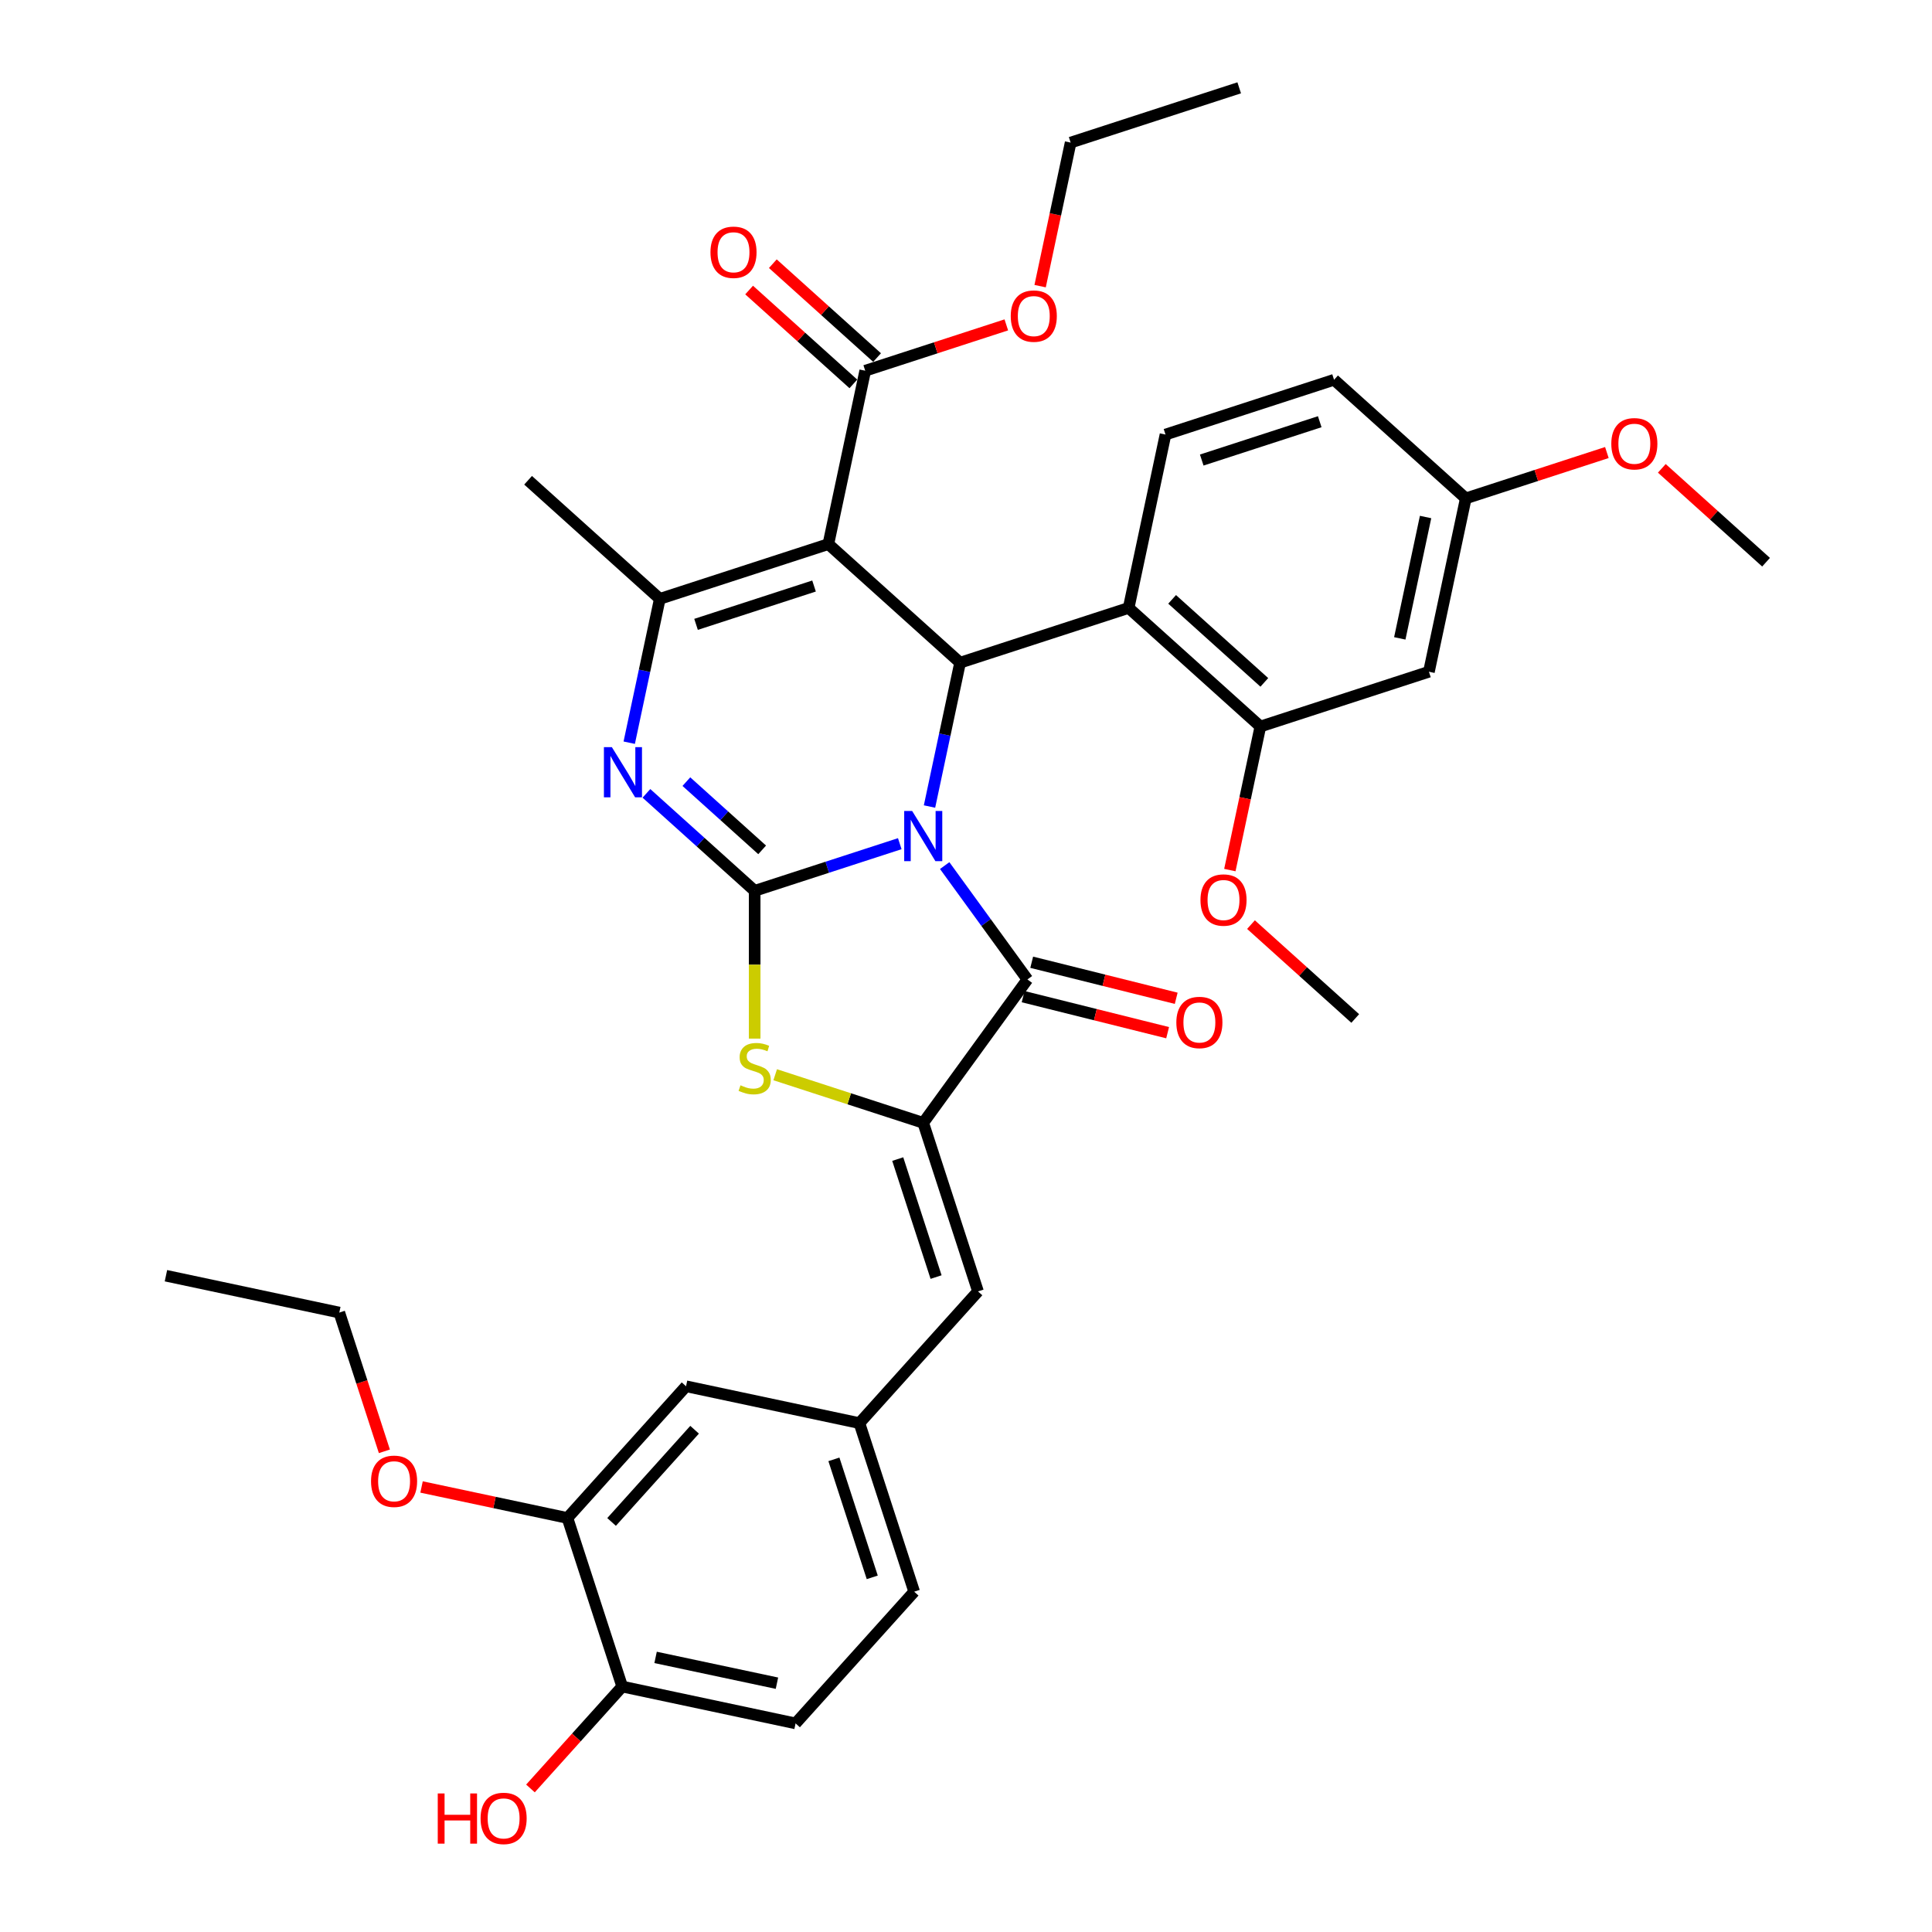 <?xml version='1.0' encoding='iso-8859-1'?>
<svg version='1.1' baseProfile='full'
              xmlns='http://www.w3.org/2000/svg'
                      xmlns:rdkit='http://www.rdkit.org/xml'
                      xmlns:xlink='http://www.w3.org/1999/xlink'
                  xml:space='preserve'
width='1000px' height='1000px' viewBox='0 0 1000 1000'>
<!-- END OF HEADER -->
<rect style='opacity:1.0;fill:#FFFFFF;stroke:none' width='1000' height='1000' x='0' y='0'> </rect>
<path class='bond-0' d='M 465.718,436.688 L 428.167,448.889' style='fill:none;fill-rule:evenodd;stroke:#0000FF;stroke-width:6px;stroke-linecap:butt;stroke-linejoin:miter;stroke-opacity:1' />
<path class='bond-0' d='M 428.167,448.889 L 390.615,461.091' style='fill:none;fill-rule:evenodd;stroke:#000000;stroke-width:6px;stroke-linecap:butt;stroke-linejoin:miter;stroke-opacity:1' />
<path class='bond-2' d='M 481.113,417.458 L 489.025,380.232' style='fill:none;fill-rule:evenodd;stroke:#0000FF;stroke-width:6px;stroke-linecap:butt;stroke-linejoin:miter;stroke-opacity:1' />
<path class='bond-2' d='M 489.025,380.232 L 496.938,343.007' style='fill:none;fill-rule:evenodd;stroke:#000000;stroke-width:6px;stroke-linecap:butt;stroke-linejoin:miter;stroke-opacity:1' />
<path class='bond-3' d='M 488.969,448.025 L 510.378,477.493' style='fill:none;fill-rule:evenodd;stroke:#0000FF;stroke-width:6px;stroke-linecap:butt;stroke-linejoin:miter;stroke-opacity:1' />
<path class='bond-3' d='M 510.378,477.493 L 531.787,506.96' style='fill:none;fill-rule:evenodd;stroke:#000000;stroke-width:6px;stroke-linecap:butt;stroke-linejoin:miter;stroke-opacity:1' />
<path class='bond-4' d='M 390.615,461.091 L 362.6,435.866' style='fill:none;fill-rule:evenodd;stroke:#000000;stroke-width:6px;stroke-linecap:butt;stroke-linejoin:miter;stroke-opacity:1' />
<path class='bond-4' d='M 362.6,435.866 L 334.586,410.642' style='fill:none;fill-rule:evenodd;stroke:#0000FF;stroke-width:6px;stroke-linecap:butt;stroke-linejoin:miter;stroke-opacity:1' />
<path class='bond-4' d='M 394.488,439.888 L 374.878,422.231' style='fill:none;fill-rule:evenodd;stroke:#000000;stroke-width:6px;stroke-linecap:butt;stroke-linejoin:miter;stroke-opacity:1' />
<path class='bond-4' d='M 374.878,422.231 L 355.267,404.574' style='fill:none;fill-rule:evenodd;stroke:#0000FF;stroke-width:6px;stroke-linecap:butt;stroke-linejoin:miter;stroke-opacity:1' />
<path class='bond-7' d='M 390.615,461.091 L 390.615,499.337' style='fill:none;fill-rule:evenodd;stroke:#000000;stroke-width:6px;stroke-linecap:butt;stroke-linejoin:miter;stroke-opacity:1' />
<path class='bond-7' d='M 390.615,499.337 L 390.615,537.583' style='fill:none;fill-rule:evenodd;stroke:#CCCC00;stroke-width:6px;stroke-linecap:butt;stroke-linejoin:miter;stroke-opacity:1' />
<path class='bond-1' d='M 428.762,281.622 L 496.938,343.007' style='fill:none;fill-rule:evenodd;stroke:#000000;stroke-width:6px;stroke-linecap:butt;stroke-linejoin:miter;stroke-opacity:1' />
<path class='bond-6' d='M 428.762,281.622 L 341.513,309.971' style='fill:none;fill-rule:evenodd;stroke:#000000;stroke-width:6px;stroke-linecap:butt;stroke-linejoin:miter;stroke-opacity:1' />
<path class='bond-6' d='M 421.345,303.324 L 360.27,323.168' style='fill:none;fill-rule:evenodd;stroke:#000000;stroke-width:6px;stroke-linecap:butt;stroke-linejoin:miter;stroke-opacity:1' />
<path class='bond-9' d='M 428.762,281.622 L 447.836,191.887' style='fill:none;fill-rule:evenodd;stroke:#000000;stroke-width:6px;stroke-linecap:butt;stroke-linejoin:miter;stroke-opacity:1' />
<path class='bond-8' d='M 496.938,343.007 L 584.187,314.658' style='fill:none;fill-rule:evenodd;stroke:#000000;stroke-width:6px;stroke-linecap:butt;stroke-linejoin:miter;stroke-opacity:1' />
<path class='bond-5' d='M 531.787,506.96 L 477.864,581.179' style='fill:none;fill-rule:evenodd;stroke:#000000;stroke-width:6px;stroke-linecap:butt;stroke-linejoin:miter;stroke-opacity:1' />
<path class='bond-15' d='M 529.567,515.861 L 566.964,525.188' style='fill:none;fill-rule:evenodd;stroke:#000000;stroke-width:6px;stroke-linecap:butt;stroke-linejoin:miter;stroke-opacity:1' />
<path class='bond-15' d='M 566.964,525.188 L 604.361,534.514' style='fill:none;fill-rule:evenodd;stroke:#FF0000;stroke-width:6px;stroke-linecap:butt;stroke-linejoin:miter;stroke-opacity:1' />
<path class='bond-15' d='M 534.007,498.059 L 571.404,507.385' style='fill:none;fill-rule:evenodd;stroke:#000000;stroke-width:6px;stroke-linecap:butt;stroke-linejoin:miter;stroke-opacity:1' />
<path class='bond-15' d='M 571.404,507.385 L 608.801,516.711' style='fill:none;fill-rule:evenodd;stroke:#FF0000;stroke-width:6px;stroke-linecap:butt;stroke-linejoin:miter;stroke-opacity:1' />
<path class='bond-37' d='M 325.688,384.421 L 333.601,347.196' style='fill:none;fill-rule:evenodd;stroke:#0000FF;stroke-width:6px;stroke-linecap:butt;stroke-linejoin:miter;stroke-opacity:1' />
<path class='bond-37' d='M 333.601,347.196 L 341.513,309.971' style='fill:none;fill-rule:evenodd;stroke:#000000;stroke-width:6px;stroke-linecap:butt;stroke-linejoin:miter;stroke-opacity:1' />
<path class='bond-10' d='M 477.864,581.179 L 506.213,668.428' style='fill:none;fill-rule:evenodd;stroke:#000000;stroke-width:6px;stroke-linecap:butt;stroke-linejoin:miter;stroke-opacity:1' />
<path class='bond-10' d='M 464.667,599.936 L 484.511,661.01' style='fill:none;fill-rule:evenodd;stroke:#000000;stroke-width:6px;stroke-linecap:butt;stroke-linejoin:miter;stroke-opacity:1' />
<path class='bond-36' d='M 477.864,581.179 L 439.551,568.73' style='fill:none;fill-rule:evenodd;stroke:#000000;stroke-width:6px;stroke-linecap:butt;stroke-linejoin:miter;stroke-opacity:1' />
<path class='bond-36' d='M 439.551,568.73 L 401.239,556.282' style='fill:none;fill-rule:evenodd;stroke:#CCCC00;stroke-width:6px;stroke-linecap:butt;stroke-linejoin:miter;stroke-opacity:1' />
<path class='bond-26' d='M 341.513,309.971 L 273.338,248.585' style='fill:none;fill-rule:evenodd;stroke:#000000;stroke-width:6px;stroke-linecap:butt;stroke-linejoin:miter;stroke-opacity:1' />
<path class='bond-11' d='M 584.187,314.658 L 652.363,376.044' style='fill:none;fill-rule:evenodd;stroke:#000000;stroke-width:6px;stroke-linecap:butt;stroke-linejoin:miter;stroke-opacity:1' />
<path class='bond-11' d='M 606.691,310.231 L 654.413,353.201' style='fill:none;fill-rule:evenodd;stroke:#000000;stroke-width:6px;stroke-linecap:butt;stroke-linejoin:miter;stroke-opacity:1' />
<path class='bond-12' d='M 584.187,314.658 L 603.261,224.924' style='fill:none;fill-rule:evenodd;stroke:#000000;stroke-width:6px;stroke-linecap:butt;stroke-linejoin:miter;stroke-opacity:1' />
<path class='bond-19' d='M 453.975,185.069 L 426.997,160.778' style='fill:none;fill-rule:evenodd;stroke:#000000;stroke-width:6px;stroke-linecap:butt;stroke-linejoin:miter;stroke-opacity:1' />
<path class='bond-19' d='M 426.997,160.778 L 400.019,136.487' style='fill:none;fill-rule:evenodd;stroke:#FF0000;stroke-width:6px;stroke-linecap:butt;stroke-linejoin:miter;stroke-opacity:1' />
<path class='bond-19' d='M 441.698,198.705 L 414.72,174.414' style='fill:none;fill-rule:evenodd;stroke:#000000;stroke-width:6px;stroke-linecap:butt;stroke-linejoin:miter;stroke-opacity:1' />
<path class='bond-19' d='M 414.72,174.414 L 387.742,150.122' style='fill:none;fill-rule:evenodd;stroke:#FF0000;stroke-width:6px;stroke-linecap:butt;stroke-linejoin:miter;stroke-opacity:1' />
<path class='bond-23' d='M 447.836,191.887 L 484.351,180.023' style='fill:none;fill-rule:evenodd;stroke:#000000;stroke-width:6px;stroke-linecap:butt;stroke-linejoin:miter;stroke-opacity:1' />
<path class='bond-23' d='M 484.351,180.023 L 520.866,168.158' style='fill:none;fill-rule:evenodd;stroke:#FF0000;stroke-width:6px;stroke-linecap:butt;stroke-linejoin:miter;stroke-opacity:1' />
<path class='bond-16' d='M 506.213,668.428 L 444.828,736.604' style='fill:none;fill-rule:evenodd;stroke:#000000;stroke-width:6px;stroke-linecap:butt;stroke-linejoin:miter;stroke-opacity:1' />
<path class='bond-13' d='M 652.363,376.044 L 739.612,347.695' style='fill:none;fill-rule:evenodd;stroke:#000000;stroke-width:6px;stroke-linecap:butt;stroke-linejoin:miter;stroke-opacity:1' />
<path class='bond-25' d='M 652.363,376.044 L 644.466,413.196' style='fill:none;fill-rule:evenodd;stroke:#000000;stroke-width:6px;stroke-linecap:butt;stroke-linejoin:miter;stroke-opacity:1' />
<path class='bond-25' d='M 644.466,413.196 L 636.569,450.348' style='fill:none;fill-rule:evenodd;stroke:#FF0000;stroke-width:6px;stroke-linecap:butt;stroke-linejoin:miter;stroke-opacity:1' />
<path class='bond-22' d='M 603.261,224.924 L 690.51,196.575' style='fill:none;fill-rule:evenodd;stroke:#000000;stroke-width:6px;stroke-linecap:butt;stroke-linejoin:miter;stroke-opacity:1' />
<path class='bond-22' d='M 622.018,238.121 L 683.092,218.277' style='fill:none;fill-rule:evenodd;stroke:#000000;stroke-width:6px;stroke-linecap:butt;stroke-linejoin:miter;stroke-opacity:1' />
<path class='bond-38' d='M 739.612,347.695 L 758.686,257.96' style='fill:none;fill-rule:evenodd;stroke:#000000;stroke-width:6px;stroke-linecap:butt;stroke-linejoin:miter;stroke-opacity:1' />
<path class='bond-38' d='M 724.526,330.42 L 737.878,267.606' style='fill:none;fill-rule:evenodd;stroke:#000000;stroke-width:6px;stroke-linecap:butt;stroke-linejoin:miter;stroke-opacity:1' />
<path class='bond-14' d='M 293.708,785.705 L 355.093,717.53' style='fill:none;fill-rule:evenodd;stroke:#000000;stroke-width:6px;stroke-linecap:butt;stroke-linejoin:miter;stroke-opacity:1' />
<path class='bond-14' d='M 316.551,787.756 L 359.521,740.033' style='fill:none;fill-rule:evenodd;stroke:#000000;stroke-width:6px;stroke-linecap:butt;stroke-linejoin:miter;stroke-opacity:1' />
<path class='bond-27' d='M 293.708,785.705 L 255.95,777.68' style='fill:none;fill-rule:evenodd;stroke:#000000;stroke-width:6px;stroke-linecap:butt;stroke-linejoin:miter;stroke-opacity:1' />
<path class='bond-27' d='M 255.95,777.68 L 218.193,769.654' style='fill:none;fill-rule:evenodd;stroke:#FF0000;stroke-width:6px;stroke-linecap:butt;stroke-linejoin:miter;stroke-opacity:1' />
<path class='bond-39' d='M 293.708,785.705 L 322.057,872.955' style='fill:none;fill-rule:evenodd;stroke:#000000;stroke-width:6px;stroke-linecap:butt;stroke-linejoin:miter;stroke-opacity:1' />
<path class='bond-18' d='M 444.828,736.604 L 355.093,717.53' style='fill:none;fill-rule:evenodd;stroke:#000000;stroke-width:6px;stroke-linecap:butt;stroke-linejoin:miter;stroke-opacity:1' />
<path class='bond-24' d='M 444.828,736.604 L 473.177,823.853' style='fill:none;fill-rule:evenodd;stroke:#000000;stroke-width:6px;stroke-linecap:butt;stroke-linejoin:miter;stroke-opacity:1' />
<path class='bond-24' d='M 431.63,755.361 L 451.475,816.435' style='fill:none;fill-rule:evenodd;stroke:#000000;stroke-width:6px;stroke-linecap:butt;stroke-linejoin:miter;stroke-opacity:1' />
<path class='bond-17' d='M 322.057,872.955 L 411.791,892.028' style='fill:none;fill-rule:evenodd;stroke:#000000;stroke-width:6px;stroke-linecap:butt;stroke-linejoin:miter;stroke-opacity:1' />
<path class='bond-17' d='M 339.332,857.869 L 402.146,871.22' style='fill:none;fill-rule:evenodd;stroke:#000000;stroke-width:6px;stroke-linecap:butt;stroke-linejoin:miter;stroke-opacity:1' />
<path class='bond-28' d='M 322.057,872.955 L 298.311,899.327' style='fill:none;fill-rule:evenodd;stroke:#000000;stroke-width:6px;stroke-linecap:butt;stroke-linejoin:miter;stroke-opacity:1' />
<path class='bond-28' d='M 298.311,899.327 L 274.565,925.7' style='fill:none;fill-rule:evenodd;stroke:#FF0000;stroke-width:6px;stroke-linecap:butt;stroke-linejoin:miter;stroke-opacity:1' />
<path class='bond-20' d='M 411.791,892.028 L 473.177,823.853' style='fill:none;fill-rule:evenodd;stroke:#000000;stroke-width:6px;stroke-linecap:butt;stroke-linejoin:miter;stroke-opacity:1' />
<path class='bond-21' d='M 758.686,257.96 L 690.51,196.575' style='fill:none;fill-rule:evenodd;stroke:#000000;stroke-width:6px;stroke-linecap:butt;stroke-linejoin:miter;stroke-opacity:1' />
<path class='bond-29' d='M 758.686,257.96 L 795.2,246.096' style='fill:none;fill-rule:evenodd;stroke:#000000;stroke-width:6px;stroke-linecap:butt;stroke-linejoin:miter;stroke-opacity:1' />
<path class='bond-29' d='M 795.2,246.096 L 831.715,234.231' style='fill:none;fill-rule:evenodd;stroke:#FF0000;stroke-width:6px;stroke-linecap:butt;stroke-linejoin:miter;stroke-opacity:1' />
<path class='bond-30' d='M 538.365,148.108 L 546.262,110.956' style='fill:none;fill-rule:evenodd;stroke:#FF0000;stroke-width:6px;stroke-linecap:butt;stroke-linejoin:miter;stroke-opacity:1' />
<path class='bond-30' d='M 546.262,110.956 L 554.159,73.803' style='fill:none;fill-rule:evenodd;stroke:#000000;stroke-width:6px;stroke-linecap:butt;stroke-linejoin:miter;stroke-opacity:1' />
<path class='bond-32' d='M 647.509,478.582 L 674.487,502.873' style='fill:none;fill-rule:evenodd;stroke:#FF0000;stroke-width:6px;stroke-linecap:butt;stroke-linejoin:miter;stroke-opacity:1' />
<path class='bond-32' d='M 674.487,502.873 L 701.465,527.164' style='fill:none;fill-rule:evenodd;stroke:#000000;stroke-width:6px;stroke-linecap:butt;stroke-linejoin:miter;stroke-opacity:1' />
<path class='bond-31' d='M 198.96,751.201 L 187.292,715.292' style='fill:none;fill-rule:evenodd;stroke:#FF0000;stroke-width:6px;stroke-linecap:butt;stroke-linejoin:miter;stroke-opacity:1' />
<path class='bond-31' d='M 187.292,715.292 L 175.624,679.383' style='fill:none;fill-rule:evenodd;stroke:#000000;stroke-width:6px;stroke-linecap:butt;stroke-linejoin:miter;stroke-opacity:1' />
<path class='bond-33' d='M 860.154,242.415 L 887.132,266.706' style='fill:none;fill-rule:evenodd;stroke:#FF0000;stroke-width:6px;stroke-linecap:butt;stroke-linejoin:miter;stroke-opacity:1' />
<path class='bond-33' d='M 887.132,266.706 L 914.11,290.997' style='fill:none;fill-rule:evenodd;stroke:#000000;stroke-width:6px;stroke-linecap:butt;stroke-linejoin:miter;stroke-opacity:1' />
<path class='bond-34' d='M 554.159,73.803 L 641.408,45.455' style='fill:none;fill-rule:evenodd;stroke:#000000;stroke-width:6px;stroke-linecap:butt;stroke-linejoin:miter;stroke-opacity:1' />
<path class='bond-35' d='M 175.624,679.383 L 85.89,660.309' style='fill:none;fill-rule:evenodd;stroke:#000000;stroke-width:6px;stroke-linecap:butt;stroke-linejoin:miter;stroke-opacity:1' />
<path  class='atom-0' d='M 472.121 419.751
L 480.635 433.512
Q 481.479 434.87, 482.837 437.329
Q 484.194 439.787, 484.268 439.934
L 484.268 419.751
L 487.717 419.751
L 487.717 445.732
L 484.158 445.732
L 475.02 430.687
Q 473.956 428.925, 472.819 426.907
Q 471.718 424.889, 471.388 424.265
L 471.388 445.732
L 468.012 445.732
L 468.012 419.751
L 472.121 419.751
' fill='#0000FF'/>
<path  class='atom-5' d='M 316.697 386.715
L 325.21 400.476
Q 326.054 401.833, 327.412 404.292
Q 328.77 406.751, 328.843 406.897
L 328.843 386.715
L 332.292 386.715
L 332.292 412.695
L 328.733 412.695
L 319.596 397.65
Q 318.531 395.889, 317.394 393.87
Q 316.293 391.852, 315.963 391.228
L 315.963 412.695
L 312.587 412.695
L 312.587 386.715
L 316.697 386.715
' fill='#0000FF'/>
<path  class='atom-8' d='M 383.276 561.747
Q 383.57 561.857, 384.78 562.371
Q 385.991 562.884, 387.312 563.215
Q 388.67 563.508, 389.991 563.508
Q 392.45 563.508, 393.881 562.334
Q 395.312 561.123, 395.312 559.031
Q 395.312 557.6, 394.578 556.72
Q 393.881 555.839, 392.78 555.362
Q 391.679 554.885, 389.844 554.334
Q 387.533 553.637, 386.138 552.977
Q 384.78 552.316, 383.79 550.922
Q 382.836 549.527, 382.836 547.179
Q 382.836 543.913, 385.037 541.894
Q 387.276 539.876, 391.679 539.876
Q 394.688 539.876, 398.101 541.307
L 397.257 544.133
Q 394.138 542.849, 391.789 542.849
Q 389.257 542.849, 387.863 543.913
Q 386.468 544.94, 386.505 546.738
Q 386.505 548.133, 387.202 548.977
Q 387.936 549.821, 388.964 550.298
Q 390.028 550.775, 391.789 551.325
Q 394.138 552.059, 395.532 552.793
Q 396.927 553.527, 397.918 555.032
Q 398.945 556.499, 398.945 559.031
Q 398.945 562.628, 396.523 564.572
Q 394.138 566.481, 390.138 566.481
Q 387.826 566.481, 386.065 565.967
Q 384.34 565.49, 382.285 564.646
L 383.276 561.747
' fill='#CCCC00'/>
<path  class='atom-16' d='M 608.874 529.232
Q 608.874 522.994, 611.957 519.508
Q 615.039 516.022, 620.8 516.022
Q 626.561 516.022, 629.644 519.508
Q 632.726 522.994, 632.726 529.232
Q 632.726 535.544, 629.607 539.14
Q 626.488 542.699, 620.8 542.699
Q 615.076 542.699, 611.957 539.14
Q 608.874 535.58, 608.874 529.232
M 620.8 539.764
Q 624.763 539.764, 626.892 537.122
Q 629.057 534.443, 629.057 529.232
Q 629.057 524.131, 626.892 521.563
Q 624.763 518.957, 620.8 518.957
Q 616.837 518.957, 614.672 521.526
Q 612.544 524.095, 612.544 529.232
Q 612.544 534.48, 614.672 537.122
Q 616.837 539.764, 620.8 539.764
' fill='#FF0000'/>
<path  class='atom-20' d='M 367.734 130.575
Q 367.734 124.337, 370.817 120.851
Q 373.899 117.364, 379.661 117.364
Q 385.422 117.364, 388.504 120.851
Q 391.587 124.337, 391.587 130.575
Q 391.587 136.887, 388.468 140.483
Q 385.348 144.042, 379.661 144.042
Q 373.936 144.042, 370.817 140.483
Q 367.734 136.923, 367.734 130.575
M 379.661 141.107
Q 383.624 141.107, 385.752 138.464
Q 387.917 135.786, 387.917 130.575
Q 387.917 125.474, 385.752 122.905
Q 383.624 120.3, 379.661 120.3
Q 375.697 120.3, 373.532 122.869
Q 371.404 125.437, 371.404 130.575
Q 371.404 135.822, 373.532 138.464
Q 375.697 141.107, 379.661 141.107
' fill='#FF0000'/>
<path  class='atom-24' d='M 523.159 163.611
Q 523.159 157.373, 526.242 153.887
Q 529.324 150.401, 535.085 150.401
Q 540.847 150.401, 543.929 153.887
Q 547.011 157.373, 547.011 163.611
Q 547.011 169.923, 543.892 173.519
Q 540.773 177.079, 535.085 177.079
Q 529.361 177.079, 526.242 173.519
Q 523.159 169.96, 523.159 163.611
M 535.085 174.143
Q 539.048 174.143, 541.177 171.501
Q 543.342 168.822, 543.342 163.611
Q 543.342 158.511, 541.177 155.942
Q 539.048 153.337, 535.085 153.337
Q 531.122 153.337, 528.957 155.905
Q 526.829 158.474, 526.829 163.611
Q 526.829 168.859, 528.957 171.501
Q 531.122 174.143, 535.085 174.143
' fill='#FF0000'/>
<path  class='atom-26' d='M 621.363 465.852
Q 621.363 459.613, 624.445 456.127
Q 627.528 452.641, 633.289 452.641
Q 639.05 452.641, 642.133 456.127
Q 645.215 459.613, 645.215 465.852
Q 645.215 472.163, 642.096 475.759
Q 638.977 479.319, 633.289 479.319
Q 627.565 479.319, 624.445 475.759
Q 621.363 472.2, 621.363 465.852
M 633.289 476.383
Q 637.252 476.383, 639.381 473.741
Q 641.546 471.062, 641.546 465.852
Q 641.546 460.751, 639.381 458.182
Q 637.252 455.577, 633.289 455.577
Q 629.326 455.577, 627.161 458.145
Q 625.033 460.714, 625.033 465.852
Q 625.033 471.099, 627.161 473.741
Q 629.326 476.383, 633.289 476.383
' fill='#FF0000'/>
<path  class='atom-28' d='M 192.047 766.705
Q 192.047 760.467, 195.13 756.981
Q 198.212 753.495, 203.973 753.495
Q 209.734 753.495, 212.817 756.981
Q 215.899 760.467, 215.899 766.705
Q 215.899 773.017, 212.78 776.613
Q 209.661 780.172, 203.973 780.172
Q 198.249 780.172, 195.13 776.613
Q 192.047 773.053, 192.047 766.705
M 203.973 777.237
Q 207.936 777.237, 210.065 774.595
Q 212.23 771.916, 212.23 766.705
Q 212.23 761.604, 210.065 759.036
Q 207.936 756.43, 203.973 756.43
Q 200.01 756.43, 197.845 758.999
Q 195.717 761.568, 195.717 766.705
Q 195.717 771.953, 197.845 774.595
Q 200.01 777.237, 203.973 777.237
' fill='#FF0000'/>
<path  class='atom-29' d='M 226.581 928.287
L 230.104 928.287
L 230.104 939.332
L 243.387 939.332
L 243.387 928.287
L 246.91 928.287
L 246.91 954.267
L 243.387 954.267
L 243.387 942.268
L 230.104 942.268
L 230.104 954.267
L 226.581 954.267
L 226.581 928.287
' fill='#FF0000'/>
<path  class='atom-29' d='M 248.745 941.204
Q 248.745 934.965, 251.827 931.479
Q 254.91 927.993, 260.671 927.993
Q 266.432 927.993, 269.515 931.479
Q 272.597 934.965, 272.597 941.204
Q 272.597 947.515, 269.478 951.111
Q 266.359 954.671, 260.671 954.671
Q 254.947 954.671, 251.827 951.111
Q 248.745 947.552, 248.745 941.204
M 260.671 951.735
Q 264.634 951.735, 266.763 949.093
Q 268.928 946.414, 268.928 941.204
Q 268.928 936.103, 266.763 933.534
Q 264.634 930.929, 260.671 930.929
Q 256.708 930.929, 254.543 933.497
Q 252.415 936.066, 252.415 941.204
Q 252.415 946.451, 254.543 949.093
Q 256.708 951.735, 260.671 951.735
' fill='#FF0000'/>
<path  class='atom-30' d='M 834.009 229.685
Q 834.009 223.446, 837.091 219.96
Q 840.174 216.474, 845.935 216.474
Q 851.696 216.474, 854.778 219.96
Q 857.861 223.446, 857.861 229.685
Q 857.861 235.996, 854.742 239.592
Q 851.623 243.152, 845.935 243.152
Q 840.21 243.152, 837.091 239.592
Q 834.009 236.033, 834.009 229.685
M 845.935 240.216
Q 849.898 240.216, 852.026 237.574
Q 854.191 234.895, 854.191 229.685
Q 854.191 224.584, 852.026 222.015
Q 849.898 219.41, 845.935 219.41
Q 841.972 219.41, 839.807 221.978
Q 837.678 224.547, 837.678 229.685
Q 837.678 234.932, 839.807 237.574
Q 841.972 240.216, 845.935 240.216
' fill='#FF0000'/>
</svg>
